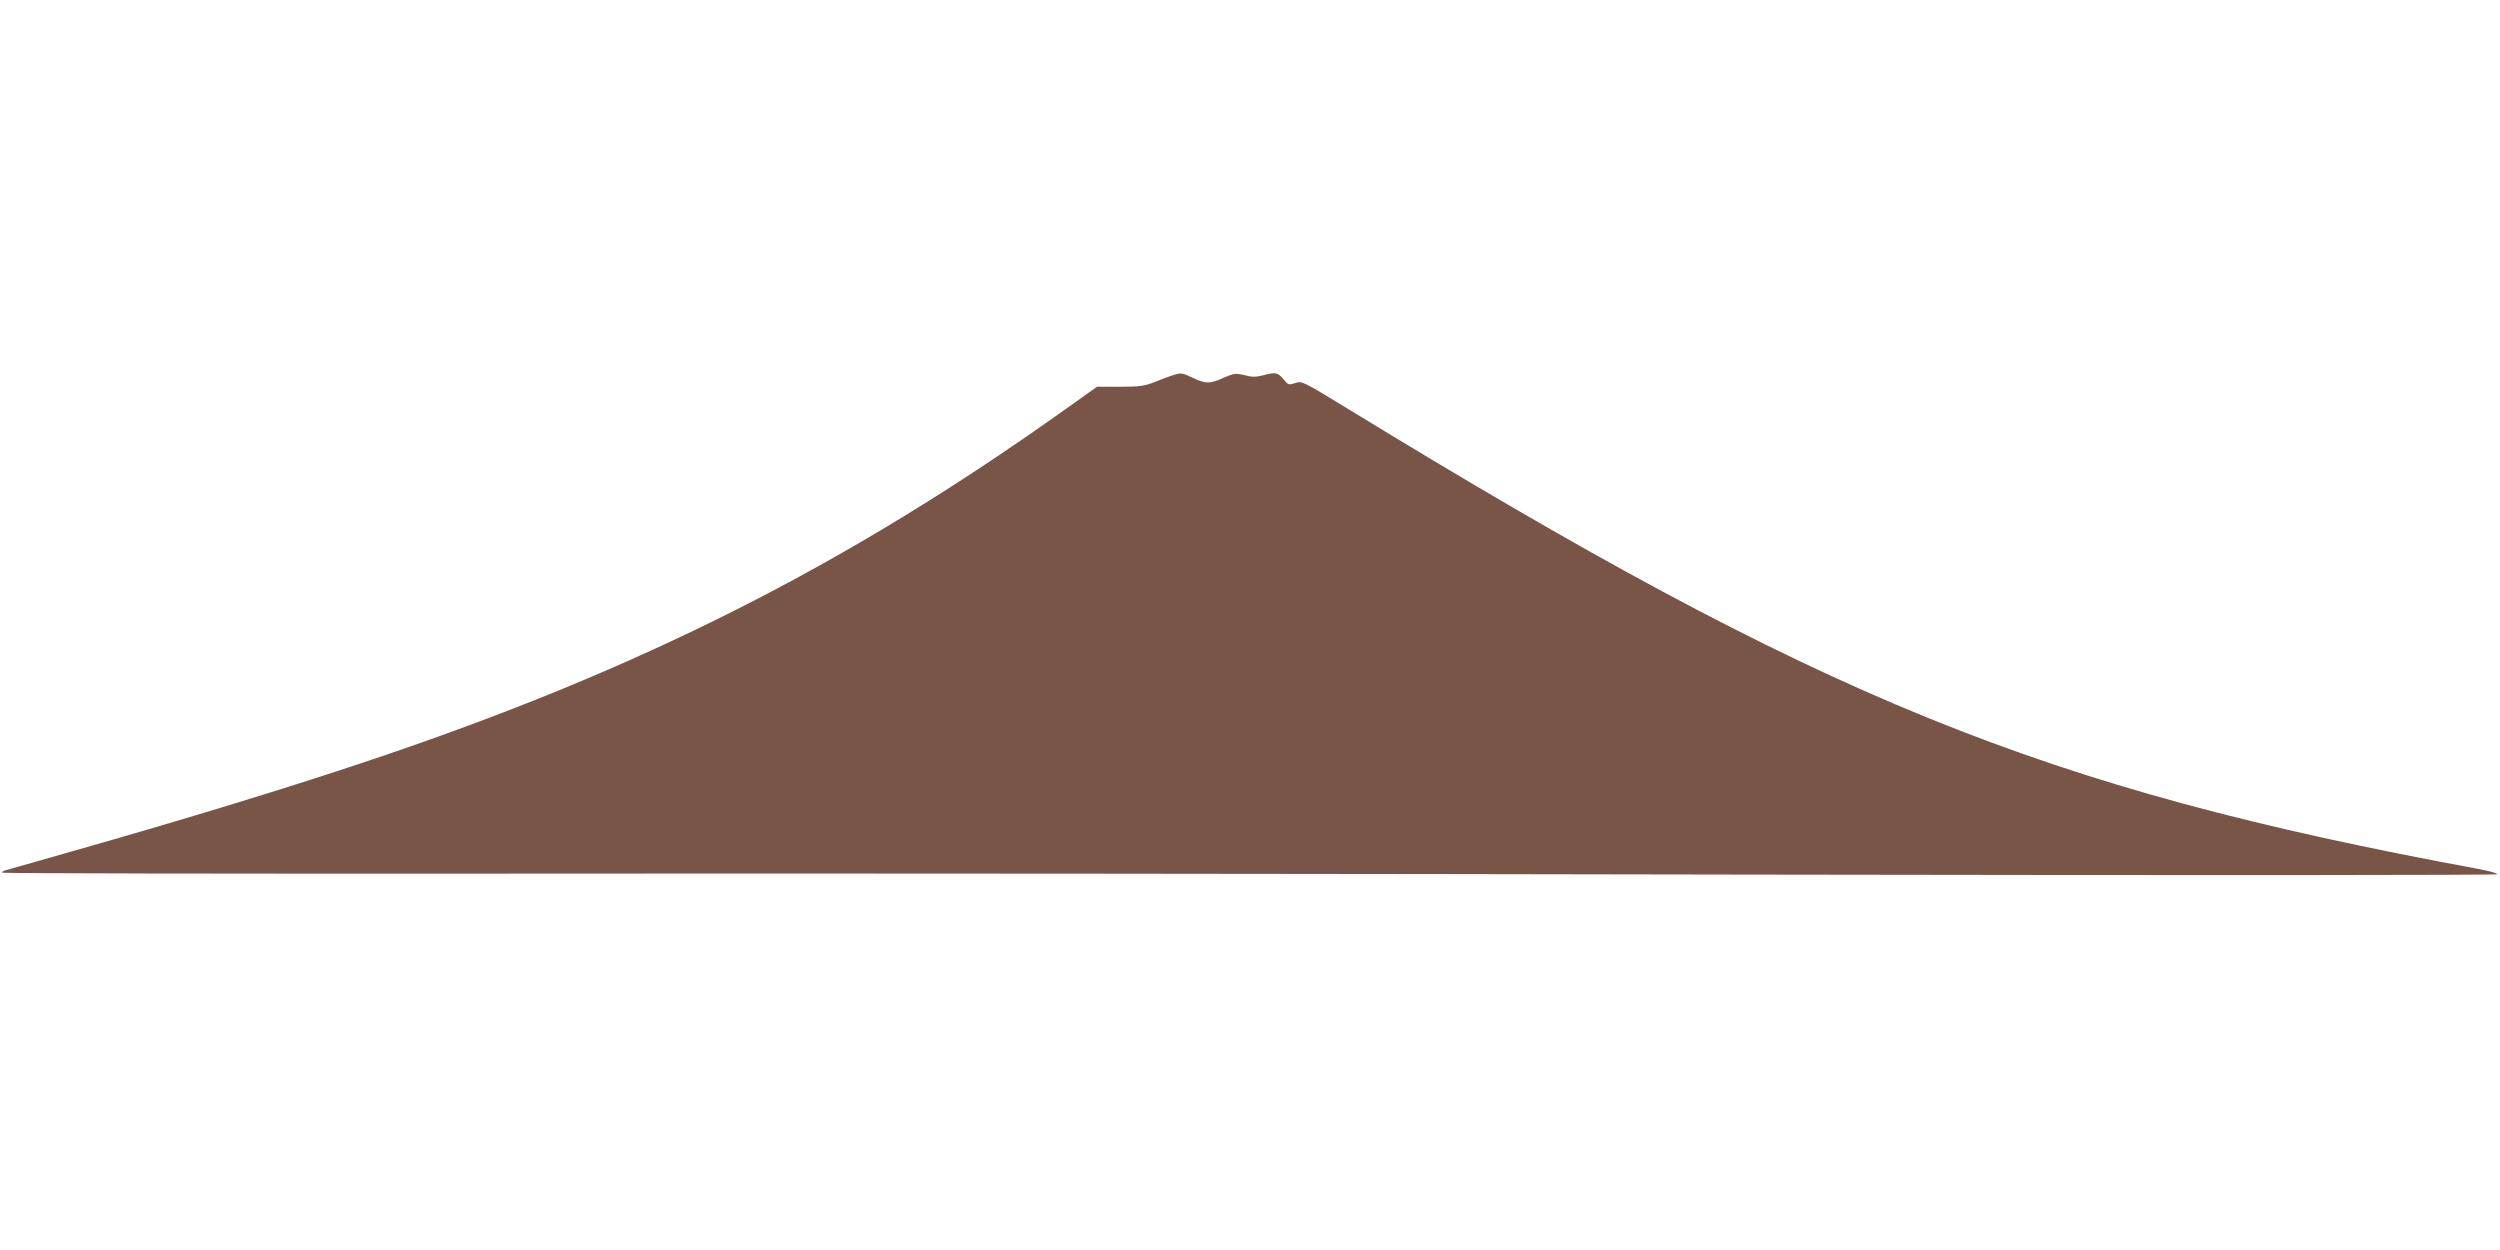 <?xml version="1.0" standalone="no"?>
<!DOCTYPE svg PUBLIC "-//W3C//DTD SVG 20010904//EN"
 "http://www.w3.org/TR/2001/REC-SVG-20010904/DTD/svg10.dtd">
<svg version="1.0" xmlns="http://www.w3.org/2000/svg"
 width="1280pt" height="640pt" viewBox="0 0 1280 640"
 preserveAspectRatio="xMidYMid meet">
<g transform="translate(0,640) scale(0.1,-0.1)"
fill="#795548" stroke="none">
<path d="M6009 4480 c-15 -4 -56 -19 -92 -34 -58 -23 -79 -26 -183 -26 l-117
0 -166 -118 c-1120 -798 -2169 -1328 -3546 -1791 -425 -143 -939 -300 -1540
-471 -176 -50 -328 -93 -337 -96 -10 -3 -18 -8 -18 -12 0 -4 1171 -6 2602 -5
1432 2 4307 -1 6391 -5 2350 -4 3786 -3 3784 2 -2 6 -48 18 -103 28 -2236 413
-3353 868 -5783 2355 -231 141 -235 143 -269 132 -34 -11 -37 -10 -61 20 -29
34 -40 37 -106 19 -35 -9 -55 -9 -93 1 -46 11 -53 10 -107 -13 -71 -32 -90
-32 -157 -1 -57 27 -60 27 -99 15z"/>
</g>
</svg>
